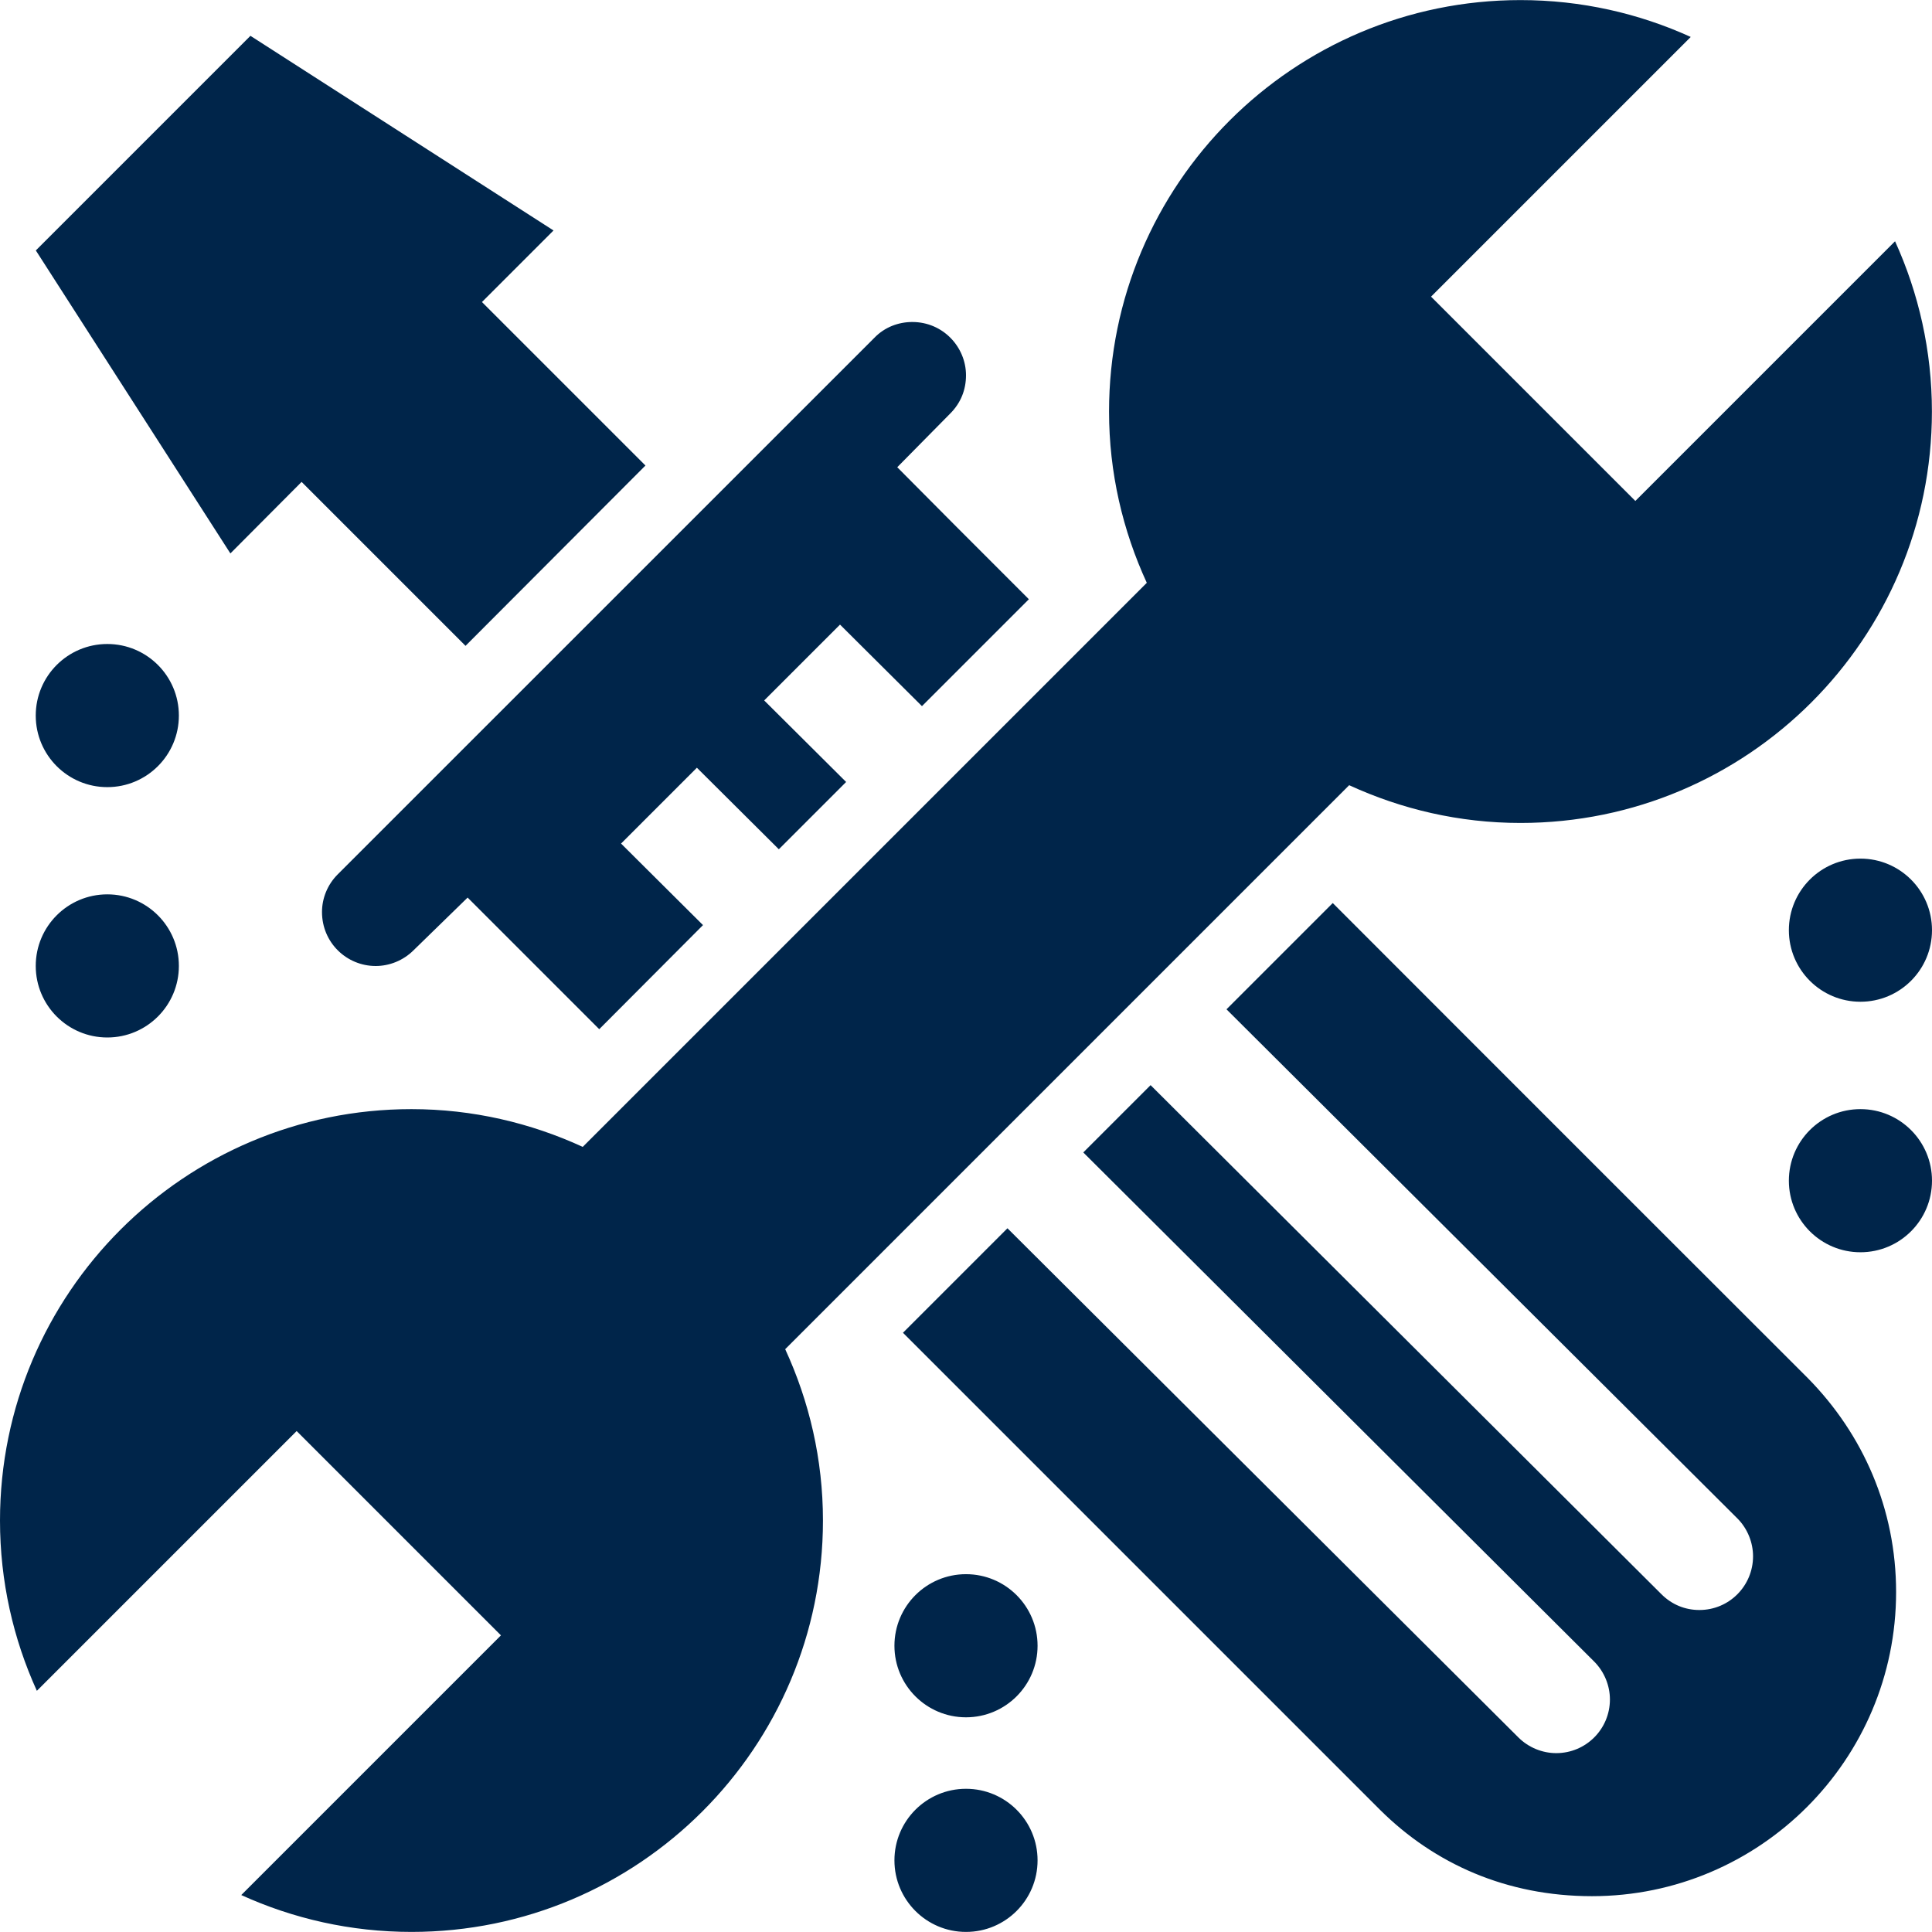 <svg xmlns:xlink="http://www.w3.org/1999/xlink" xmlns="http://www.w3.org/2000/svg" viewBox="0 0 24 24" class="blk icn " role="presentation" data-use="/cms/svg/site/b7j_uynep99.24.2503071338457.svg#values_emergency" width="41"  height="41" >
	<path d="M9.754 16.76c0.299 0.649 0.469 1.368 0.469 2.128 0 2.822-2.289 5.111-5.111 5.111-0.755 0-1.471-0.165-2.115-0.458l3.226-3.226l-2.538-2.538L0.458 21.004c-0.293-0.644-0.458-1.36-0.458-2.115 0-2.822 2.289-5.111 5.111-5.111 0.761 0 1.48 0.171 2.128 0.469l7.007-7.007c-0.299-0.649-0.469-1.368-0.469-2.128 0-2.822 2.289-5.111 5.111-5.111 0.755 0 1.471 0.165 2.115 0.458l-3.226 3.226l2.538 2.538l3.226-3.226c0.293 0.644 0.458 1.36 0.458 2.115 0 2.822-2.289 5.111-5.111 5.111-0.761 0-1.48-0.171-2.128-0.469l-7.007 7.007ZM3.747 5.987l2.036 2.036l2.235-2.24l-2.031-2.031l0.889-0.889L3.111 0.445L0.445 3.111l2.417 3.764l0.885-0.889ZM1.333 9.778c0.491 0 0.889-0.398 0.889-0.889s-0.398-0.889-0.889-0.889-0.889 0.398-0.889 0.889 0.398 0.889 0.889 0.889ZM1.333 12.888c0.491 0 0.889-0.398 0.889-0.889s-0.398-0.889-0.889-0.889-0.889 0.398-0.889 0.889 0.398 0.889 0.889 0.889ZM23.111 10.666c-0.491 0-0.889 0.398-0.889 0.889s0.398 0.889 0.889 0.889 0.889-0.398 0.889-0.889-0.398-0.889-0.889-0.889ZM23.111 13.778c-0.491 0-0.889 0.398-0.889 0.889s0.398 0.889 0.889 0.889 0.889-0.398 0.889-0.889-0.398-0.889-0.889-0.889ZM12 19.555c-0.491 0-0.889 0.398-0.889 0.889s0.398 0.889 0.889 0.889 0.889-0.398 0.889-0.889-0.398-0.889-0.889-0.889ZM12 22.221c-0.491 0-0.889 0.398-0.889 0.889s0.398 0.889 0.889 0.889 0.889-0.398 0.889-0.889-0.398-0.889-0.889-0.889ZM16.556 11.218l-1.32 1.32l6.346 6.324c0.128 0.128 0.195 0.302 0.195 0.471 0 0.364-0.293 0.667-0.667 0.667-0.177 0-0.342-0.067-0.471-0.196l-6.346-6.324l-0.836 0.836l6.346 6.324c0.128 0.128 0.196 0.302 0.196 0.471 0 0.369-0.298 0.667-0.667 0.667-0.169 0-0.342-0.067-0.471-0.196l-6.346-6.324l-1.298 1.298c5.778 5.778 5.924 5.925 5.928 5.928 0.676 0.671 1.573 1.071 2.631 1.071 2.085 0 3.778-1.694 3.778-3.778 0-1.031-0.409-1.96-1.097-2.658 0 0-2.955-2.951-5.902-5.902ZM4 11.329c0 0.382 0.307 0.671 0.667 0.671 0.169 0 0.342-0.067 0.471-0.196l0.671-0.654c0.573 0.573 1.12 1.12 1.635 1.635l1.289-1.293l-1.018-1.013l0.942-0.942l1.018 1.013l0.836-0.836l-1.018-1.013l0.942-0.942l1.018 1.013l1.328-1.328c-0.693-0.693-1.266-1.266-1.635-1.64l0.658-0.667c0.133-0.133 0.196-0.298 0.196-0.475 0-0.351-0.285-0.662-0.667-0.662-0.169 0-0.342 0.062-0.471 0.196L4.195 10.862c-0.128 0.128-0.195 0.298-0.195 0.467Z" fill="#00254A"></path>
</svg>